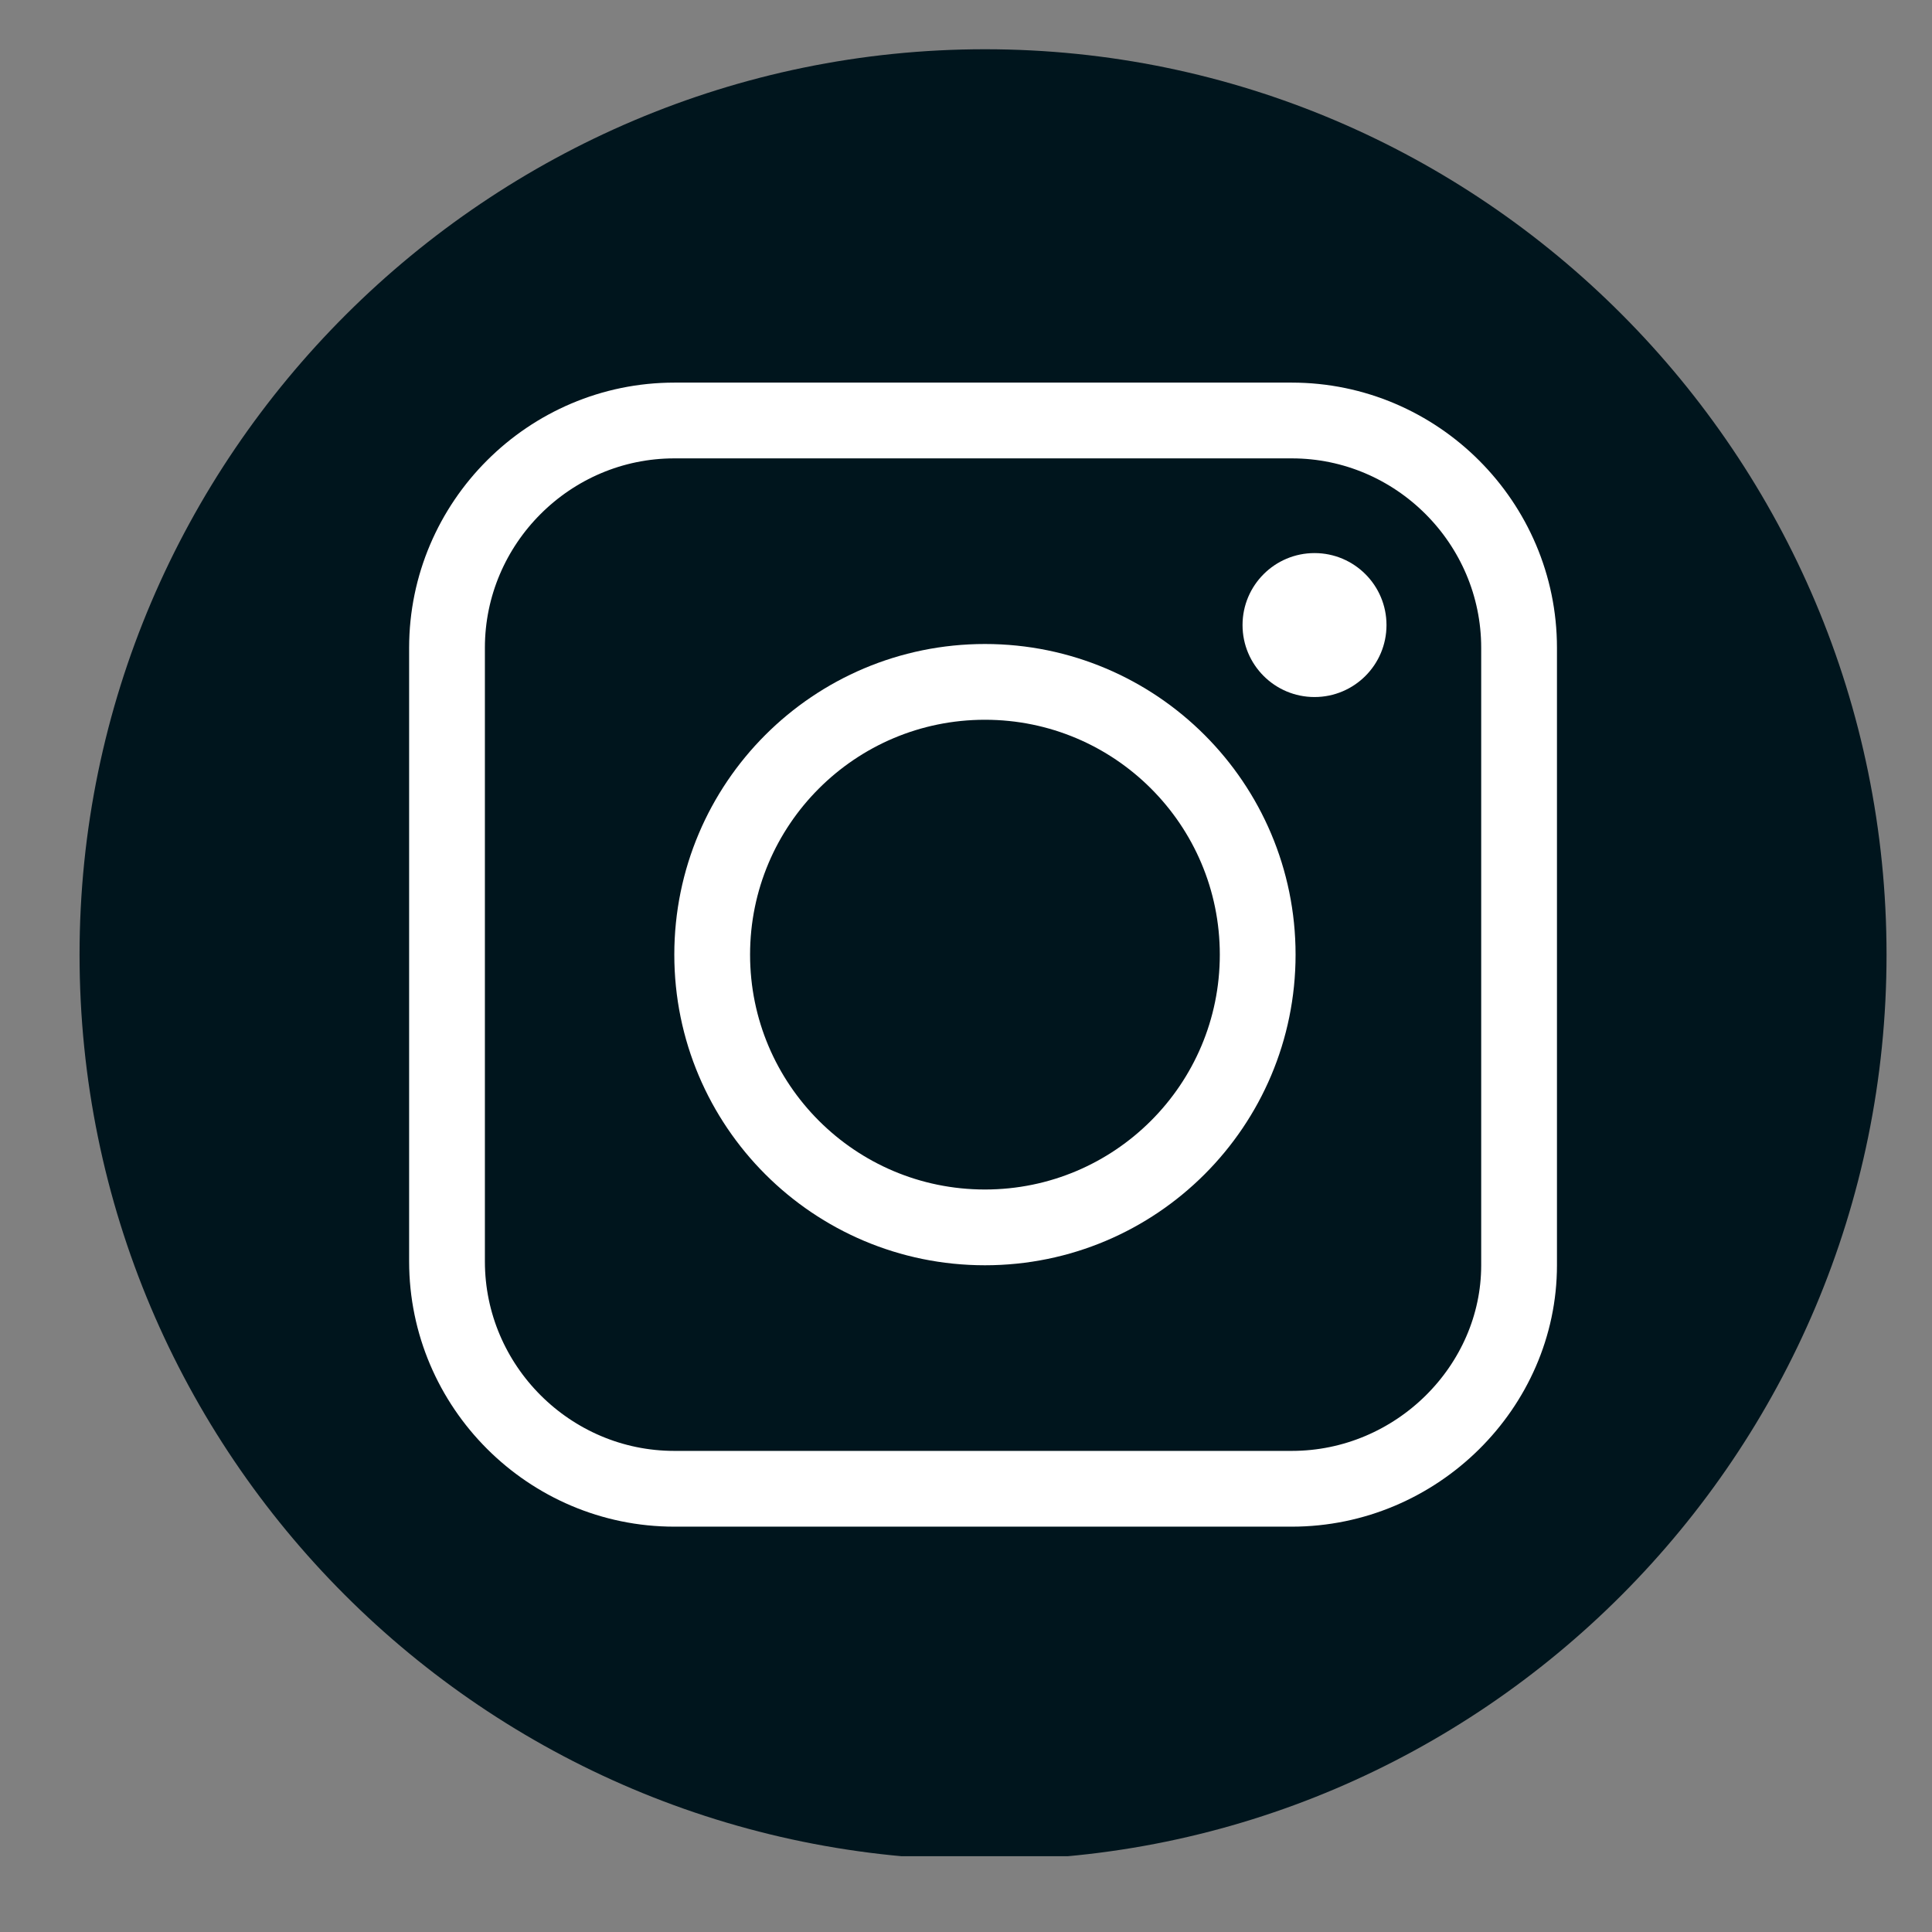 <?xml version="1.0" encoding="utf-8"?>
<!-- Generator: Adobe Illustrator 27.4.0, SVG Export Plug-In . SVG Version: 6.00 Build 0)  -->
<svg version="1.1" id="Ebene_1" xmlns="http://www.w3.org/2000/svg" xmlns:xlink="http://www.w3.org/1999/xlink" x="0px" y="0px"
	 viewBox="0 0 51 51" style="enable-background:new 0 0 51 51;" xml:space="preserve">
<rect x="0" y="0" width="51" height="51" fill="#808080" stroke="none"/>
<style type="text/css">
	.st0{clip-path:url(#SVGID_00000111873358058220461950000002597420397668164997_);fill:#00151D;}
	.st1{fill:none;stroke:#FFFFFF;stroke-width:2;stroke-linecap:round;stroke-linejoin:round;stroke-miterlimit:10;}
	.st2{fill:#FFFFFF;}
</style>
<g>
	<g>
		<defs>
			<rect id="SVGID_1_" x="2.1" y="1.3" width="47.7" height="47.7"/>
		</defs>
		<clipPath id="SVGID_00000156565064516259395510000013386471392433370004_">
			<use xlink:href="#SVGID_1_"  style="overflow:visible;"/>
		</clipPath>
		<path style="clip-path:url(#SVGID_00000156565064516259395510000013386471392433370004_);fill:#00151D;" d="M26,49.1
			c13.1,0,23.8-10.7,23.8-23.9S39.1,1.3,26,1.3S2.1,12,2.1,25.2S12.8,49.1,26,49.1"/>
	</g>
</g>
<g>
	<g>
		<defs>
			<rect id="SVGID_00000157272427507696617760000005246551754611162266_" x="2.1" y="1.3" width="47.7" height="47.7"/>
		</defs>
		<clipPath id="SVGID_00000034796428341046502080000008514084091416266661_">
			<use xlink:href="#SVGID_00000157272427507696617760000005246551754611162266_"  style="overflow:visible;"/>
		</clipPath>
	</g>
</g>
<g>
	<g>
		<defs>
			<rect id="SVGID_00000113327028302631688270000014600801568095810730_" x="2.1" y="1.3" width="47.7" height="47.7"/>
		</defs>
		<clipPath id="SVGID_00000008870524359896674950000011333495806446219442_">
			<use xlink:href="#SVGID_00000113327028302631688270000014600801568095810730_"  style="overflow:visible;"/>
		</clipPath>
	</g>
</g>
<g>
	<g>
		<defs>
			<rect id="SVGID_00000020392110121894452300000003120942411916336813_" x="2.1" y="1.3" width="47.7" height="47.7"/>
		</defs>
		<clipPath id="SVGID_00000132047660213633472190000011765604308570240640_">
			<use xlink:href="#SVGID_00000020392110121894452300000003120942411916336813_"  style="overflow:visible;"/>
		</clipPath>
	</g>
</g>
<path class="st1" d="M34.1,39.3H17.8c-3.3,0-6-2.7-6-6V17.1c0-3.3,2.7-6,6-6h16.3c3.3,0,6,2.7,6,6v16.3
	C40.1,36.6,37.4,39.3,34.1,39.3z"/>
<circle class="st1" cx="26" cy="25.2" r="7.2"/>
<circle class="st2" cx="34.7" cy="16.5" r="1.9"/>
</svg>
